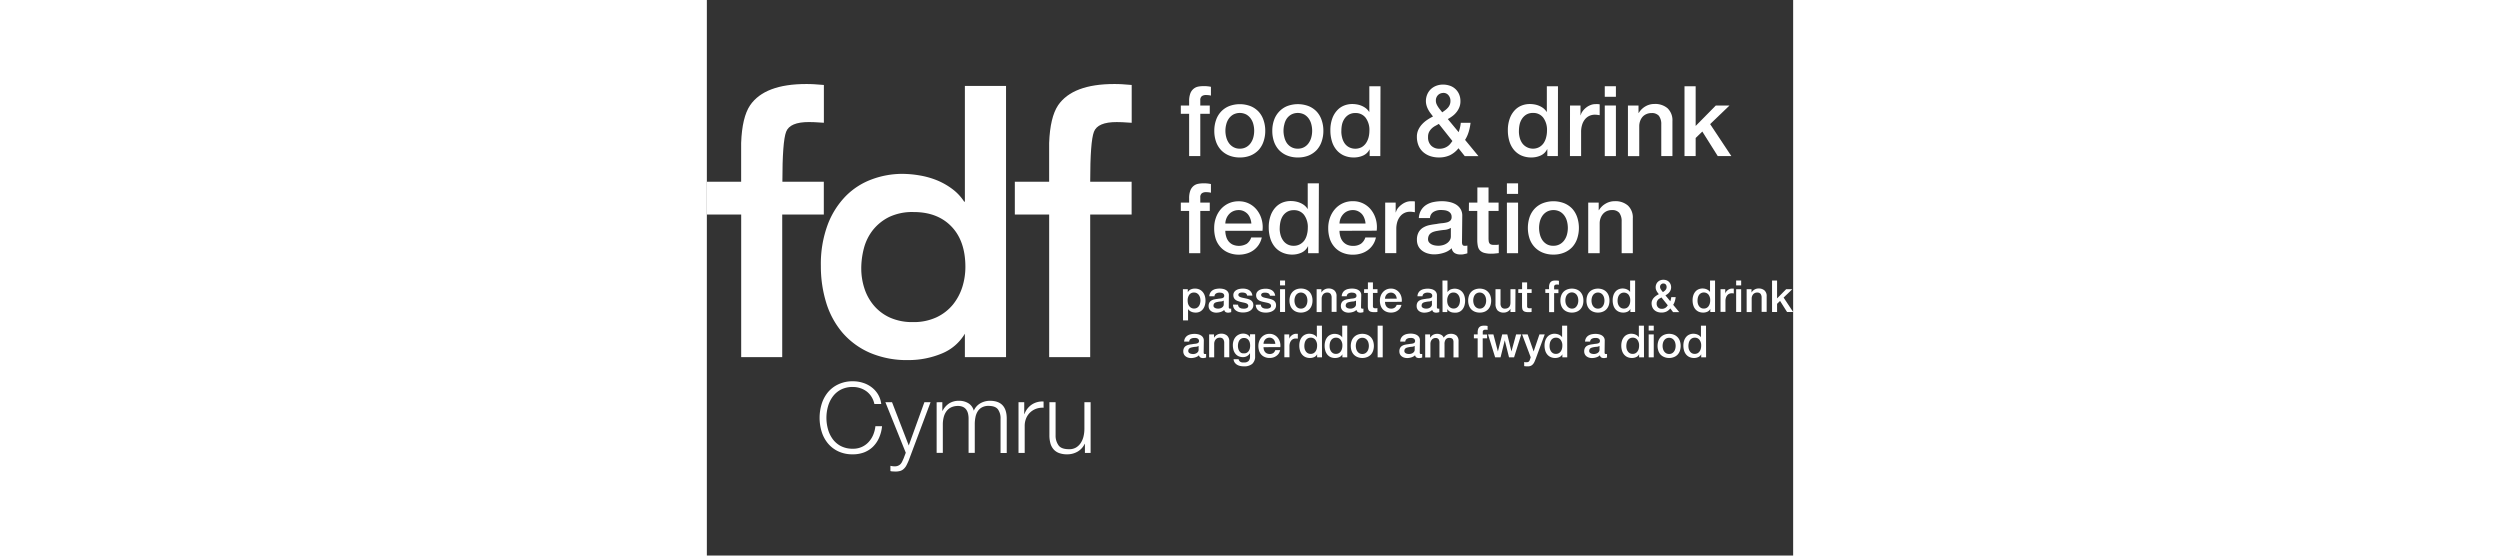 <svg xmlns="http://www.w3.org/2000/svg" width="360" height="80" viewBox="0 0 1795 918"><rect x="0" y="0" width="1795" height="918" fill="#333333" stroke="none"/><defs><clipPath id="a"><path data-name="Rectangle 3" transform="translate(89 45)" fill="#fff" stroke="#707070" d="M0 0h1795v918H0z"/></clipPath></defs><g data-name="Mask Group 1" transform="translate(-89 -45)" clip-path="url(#a)"><g fill="#fff"><path data-name="Path 1" d="M872.189 219.344h13.73v-6.966a35.8 35.8 0 011.933-12.844 18 18 0 015.194-7.61 17.073 17.073 0 017.328-3.7 40.467 40.467 0 018.657-.886 52.344 52.344 0 0112.925 1.127v14.528a26.292 26.292 0 00-3.785-.725 41.233 41.233 0 00-4.792-.242 11.354 11.354 0 00-6.362 1.772 8.053 8.053 0 00-2.657 6.966v8.576h15.663v13.73H904.36v69.859h-18.441v-69.855h-13.73z"/><path data-name="Path 2" d="M969.669 305.193a46.264 46.264 0 01-17.878-3.3 38.01 38.01 0 01-13.207-8.979 39.256 39.256 0 01-8.254-13.932 53.151 53.151 0 01-2.818-17.757 52.949 52.949 0 012.818-17.636 38.735 38.735 0 018.254-14.052 37.487 37.487 0 0113.207-9.1 49.928 49.928 0 0135.715 0 38.009 38.009 0 0113.287 9.14 38.655 38.655 0 018.053 13.891 52.948 52.948 0 012.859 17.636 53.149 53.149 0 01-2.859 17.757 39.177 39.177 0 01-8.053 13.932 38.573 38.573 0 01-13.287 9.14 45.9 45.9 0 01-17.837 3.26zm0-14.536a21.179 21.179 0 0010.67-2.617 22.145 22.145 0 007.409-6.764 29.352 29.352 0 004.308-9.462 42.6 42.6 0 000-21.421 27.862 27.862 0 00-4.308-9.462 22.87 22.87 0 00-7.409-6.724 23.394 23.394 0 00-21.34 0 23.032 23.032 0 00-7.449 6.724 27.822 27.822 0 00-4.268 9.462 41.393 41.393 0 000 21.421 29.272 29.272 0 004.268 9.462 22.267 22.267 0 007.45 6.76 21.059 21.059 0 0010.67 2.617z"/><path data-name="Path 3" d="M1065.54 305.193a46.264 46.264 0 01-17.877-3.3 38.01 38.01 0 01-13.247-8.979 39.259 39.259 0 01-8.254-13.932 53.151 53.151 0 01-2.818-17.757 52.949 52.949 0 012.818-17.636 38.736 38.736 0 018.253-13.896 37.487 37.487 0 0113.247-9.261 49.928 49.928 0 0135.876 0 38.01 38.01 0 0113.287 9.14 38.655 38.655 0 018.053 13.891 52.947 52.947 0 012.859 17.636 53.148 53.148 0 01-2.859 17.757 39.178 39.178 0 01-8.053 13.932 38.575 38.575 0 01-13.287 9.14 45.9 45.9 0 01-18 3.261zm0-14.536a21.179 21.179 0 0010.67-2.617 22.145 22.145 0 007.328-6.764 29.354 29.354 0 004.308-9.462 42.6 42.6 0 000-21.421 27.862 27.862 0 00-4.308-9.462 22.871 22.871 0 00-7.409-6.724 23.394 23.394 0 00-21.34 0 23.032 23.032 0 00-7.489 6.724 27.82 27.82 0 00-4.027 9.462 41.392 41.392 0 000 21.421 29.27 29.27 0 004.026 9.462 22.266 22.266 0 007.449 6.764 21.059 21.059 0 0010.792 2.613z"/><path data-name="Path 4" d="M1201.836 302.934H1184.2v-11.315a22.145 22.145 0 01-10.831 10.429 36.842 36.842 0 01-15.06 3.145 40.265 40.265 0 01-17.193-3.463 34.386 34.386 0 01-12.079-9.462 39.781 39.781 0 01-7.288-14.173 61.368 61.368 0 01-2.416-17.515 55.811 55.811 0 013.06-19.569 38.5 38.5 0 018.053-13.569 31.045 31.045 0 0111.636-8.053 36.52 36.52 0 0113.328-2.5 45.067 45.067 0 018.057.725 34.627 34.627 0 017.767 2.335 31.847 31.847 0 016.845 4.026 23.032 23.032 0 015.275 5.919h.322v-42.401h18.441zm-64.423-40.909a40.466 40.466 0 001.369 10.509 27.947 27.947 0 004.026 9.221 20.938 20.938 0 007.207 6.442 22.871 22.871 0 0020.938 0 21.982 21.982 0 007.248-6.764 31.044 31.044 0 004.228-9.462 43.727 43.727 0 001.369-10.751 33.783 33.783 0 00-6.241-21.662 20.455 20.455 0 00-16.871-7.771 20.857 20.857 0 00-10.912 2.657 22.348 22.348 0 00-7.288 6.966 28.586 28.586 0 00-4.026 9.7 50.683 50.683 0 00-.967 10.912z"/><path data-name="Path 5" d="M1331 289.968a40.827 40.827 0 01-14.334 11.6 42.519 42.519 0 01-18 3.624 44.935 44.935 0 01-14.656-2.335 34.266 34.266 0 01-11.556-6.724 29.957 29.957 0 01-7.529-10.751 37.281 37.281 0 01-2.658-14.455 27.056 27.056 0 012.255-11.153 35.2 35.2 0 016-9.14 48.323 48.323 0 018.5-7.368 93.157 93.157 0 019.865-5.8c-1.53-1.973-2.979-4.026-4.389-5.758a50.156 50.156 0 01-3.7-5.919 32.215 32.215 0 01-2.577-6.442 25.818 25.818 0 01-1.047-6.966 28.192 28.192 0 012.174-11.314 26.214 26.214 0 016.04-8.818 27.5 27.5 0 019.06-5.557 31.245 31.245 0 0110.989-1.935 34.868 34.868 0 0110.751 1.691 25.327 25.327 0 0115.623 13.851 28.432 28.432 0 012.416 12.079 26.133 26.133 0 01-1.691 9.543 31.49 31.49 0 01-4.55 8.053 34.961 34.961 0 01-6.6 6.563 54.516 54.516 0 01-8.053 5.194l17.953 21.662c.644-1.852 1.289-4.026 1.933-6.322a64.861 64.861 0 001.611-9.18h16.106a85.294 85.294 0 01-3.02 14.858 54.64 54.64 0 01-6.04 13.408l22.145 26.857h-22.629zm-32.494-40.265c-1.731 1.087-3.624 2.134-5.677 3.221a27.742 27.742 0 00-5.718 4.027 22.547 22.547 0 00-4.55 5.838 17.557 17.557 0 00-1.852 8.576 18.925 18.925 0 005.234 14.374 18.6 18.6 0 0013.368 5.033 23.6 23.6 0 008.577-1.409 23.234 23.234 0 006.04-3.3 21.708 21.708 0 004.026-4.026c1.168-1.53 2.134-2.859 3.02-4.026zm7.409-51.1a12.079 12.079 0 00-8.7 3.463 12.482 12.482 0 00-3.584 9.3 14.377 14.377 0 001.047 5.436 31.4 31.4 0 002.617 4.832 44.808 44.808 0 003.382 4.59c1.248 1.53 2.376 2.98 3.463 4.389l5.033-3.624a32.2 32.2 0 004.349-4.026 16.79 16.79 0 003.06-4.912 16.107 16.107 0 001.128-6.16 14.054 14.054 0 00-3.221-9.462 10.63 10.63 0 00-8.576-3.946z"/><path data-name="Path 6" d="M1495.244 302.934h-17.434v-11.315h-.362a22.065 22.065 0 01-10.791 10.429 36.962 36.962 0 01-15.057 3.145 40.265 40.265 0 01-17.233-3.463 35.111 35.111 0 01-12.079-9.462 40.264 40.264 0 01-7.248-14.173 60 60 0 01-2.456-17.515 55.726 55.726 0 013.1-19.569 38.453 38.453 0 018.053-13.569 31.2 31.2 0 0111.677-8.053 36.238 36.238 0 0113.328-2.5 45.064 45.064 0 018.056.725 34.263 34.263 0 017.727 2.335 31.164 31.164 0 016.885 4.026 23.8 23.8 0 015.275 5.919h.315v-42.401h18.4zm-64.423-40.909a42.272 42.272 0 001.369 10.509 28.87 28.87 0 004.228 9.221 22.084 22.084 0 0028.145 6.281 21.743 21.743 0 007.288-6.765 30.039 30.039 0 004.026-9.462 41.884 41.884 0 001.369-10.751 33.744 33.744 0 00-6.2-21.662 20.455 20.455 0 00-16.911-7.771 20.979 20.979 0 00-10.912 2.657 22.589 22.589 0 00-7.247 6.966 28.672 28.672 0 00-4.027 9.7 50.7 50.7 0 00-1.047 11.073z"/><path data-name="Path 7" d="M1515.3 219.344h17.314v16.106h.322a18.039 18.039 0 013.141-6.6 30.283 30.283 0 015.677-5.919 28.192 28.192 0 017.328-4.268 21.823 21.823 0 018.254-1.611 36.237 36.237 0 014.429 0l2.537.322v17.955l-4.026-.564a32.934 32.934 0 00-4.026-.242 21.623 21.623 0 00-8.818 1.852 20.7 20.7 0 00-7.207 5.516 26.894 26.894 0 00-4.832 8.979 39.261 39.261 0 00-1.772 12.281v39.782h-18.441z"/><path data-name="Path 8" d="M1572.714 187.493h18.4v17.436h-18.4zm0 31.849h18.4v83.59h-18.4z"/><path data-name="Path 9" d="M1611.005 219.344h17.475v12.079l.322.322a30.683 30.683 0 0110.992-10.912 29.072 29.072 0 0115.019-4.026 31.326 31.326 0 0121.663 7.087 27.3 27.3 0 018.053 21.34v57.7h-18.441v-52.341a22.749 22.749 0 00-4.026-14.334 15.34 15.34 0 00-12.079-4.429 20.132 20.132 0 00-8.415 1.691 17.957 17.957 0 00-6.4 4.51 21.419 21.419 0 00-4.027 7.006 25.247 25.247 0 00-1.449 8.576v49.324h-18.683z"/><path data-name="Path 10" d="M1704.46 187.493h18.44v65.633l33.3-33.782h22.629l-32.01 30.722 35.07 52.868h-22.468l-25.528-40.587-10.993 10.67v29.917h-18.44z"/><path data-name="Path 11" d="M872.189 379.799h13.73v-6.926a35.632 35.632 0 011.933-12.844 18 18 0 015.194-7.61 17.113 17.113 0 017.328-3.584 43.2 43.2 0 018.657-.886 51.82 51.82 0 0112.925 1.168v14.376a26.291 26.291 0 00-3.785-.725 41.229 41.229 0 00-4.791-.242 11.355 11.355 0 00-6.362 1.772 8.053 8.053 0 00-2.657 6.966v8.536h15.663v13.771H904.36v69.822h-18.441v-69.824h-13.73z"/><path data-name="Path 12" d="M945.712 426.385a31.9 31.9 0 001.411 9.388 22.026 22.026 0 004.025 8.047 19.447 19.447 0 006.966 5.436 26.091 26.091 0 0023.031-1.45 21.018 21.018 0 007.368-10.429h17.435a34.587 34.587 0 01-4.993 12.079 35.071 35.071 0 01-8.576 8.979 36.441 36.441 0 01-11.234 5.476 44.975 44.975 0 01-13.006 1.892 43.928 43.928 0 01-17.475-3.382 35.432 35.432 0 01-12.844-9.06 38.091 38.091 0 01-8.053-13.891 56.737 56.737 0 01-2.456-17.716 49.967 49.967 0 012.818-16.871 43.565 43.565 0 018.053-14.093 38.857 38.857 0 0112.683-9.583 38.413 38.413 0 0116.831-3.584 37.084 37.084 0 0117.676 4.026 38.091 38.091 0 0113.005 10.912 43.847 43.847 0 017.529 15.582 47.555 47.555 0 011.208 18.2zm43.043-12.079a29.716 29.716 0 00-1.892-8.415 22.429 22.429 0 00-4.026-7.046 21.177 21.177 0 00-6.483-4.832 18.884 18.884 0 00-8.456-1.852 22.065 22.065 0 00-8.818 1.691 20.133 20.133 0 00-6.8 4.671 23.2 23.2 0 00-4.671 7.127 24.924 24.924 0 00-1.892 8.737z"/><path data-name="Path 13" d="M1099.966 463.393h-17.475v-11.319h-.322a21.622 21.622 0 01-10.711 10.429 36.682 36.682 0 01-15.019 3.181 39.781 39.781 0 01-17.193-3.664 33.943 33.943 0 01-12.079-9.462 40.507 40.507 0 01-7.248-14.133 60.077 60.077 0 01-2.456-17.555 55.686 55.686 0 013.1-19.528 39.018 39.018 0 018.053-13.609 32.212 32.212 0 0111.636-8.053 37.607 37.607 0 0113.368-2.5 44.61 44.61 0 018.053.725 36.239 36.239 0 017.771 2.335 29.834 29.834 0 016.885 4.026 22.79 22.79 0 015.234 5.879h.322v-42.2h18.441zm-64.423-40.909a40.025 40.025 0 001.369 10.509 28.466 28.466 0 004.228 9.221 20.269 20.269 0 0017.515 8.9 20.535 20.535 0 0010.59-2.577 21.864 21.864 0 007.368-6.644 29.634 29.634 0 004.026-9.462 41.871 41.871 0 001.369-10.751 33.822 33.822 0 00-6.2-21.662 20.535 20.535 0 00-16.911-7.731 20.978 20.978 0 00-10.912 2.658 23.031 23.031 0 00-7.127 6.684 29.8 29.8 0 00-4.026 9.7 50.968 50.968 0 00-1.208 11.153z"/><path data-name="Path 14" d="M1134.392 426.385a33.256 33.256 0 001.369 9.382 22.749 22.749 0 004.027 8.053 19.286 19.286 0 006.926 5.436 22.749 22.749 0 0010.026 2.013 22.427 22.427 0 0013.046-3.463 20.737 20.737 0 007.328-10.429h17.475a34.547 34.547 0 01-13.569 21.1 36.438 36.438 0 01-11.234 5.476 45.017 45.017 0 01-13.046 1.892 43.848 43.848 0 01-17.434-3.261 35.431 35.431 0 01-12.844-9.06 38.09 38.09 0 01-8.053-13.891 56.74 56.74 0 01-2.657-17.8 49.969 49.969 0 012.818-16.871 43.568 43.568 0 018.053-14.093 38.171 38.171 0 0129.756-13.408 37.124 37.124 0 0117.716 4.027A38.088 38.088 0 011187.1 392.4a43.848 43.848 0 017.53 15.582 47.552 47.552 0 011.208 18.2zm43-12.079a28.188 28.188 0 00-1.852-8.415 22.424 22.424 0 00-4.026-7.046 21.179 21.179 0 00-6.483-4.832 18.924 18.924 0 00-8.5-1.852 22.024 22.024 0 00-8.778 1.691 20.131 20.131 0 00-6.8 4.671 24.156 24.156 0 00-4.711 7.127 24.886 24.886 0 00-1.852 8.737z"/><path data-name="Path 15" d="M1209.889 379.799h17.311v16.106h.322a20.128 20.128 0 013.141-6.644 31.238 31.238 0 015.879-5.8 29.234 29.234 0 017.368-4.308 22.588 22.588 0 018.053-1.611h4.469l2.5.322v17.8l-4.026-.564a34.1 34.1 0 00-4.026-.242 20.938 20.938 0 00-8.778 1.852 19.892 19.892 0 00-7.207 5.516 27.137 27.137 0 00-4.872 8.939 39.533 39.533 0 00-1.771 12.321v39.741h-18.441z"/><path data-name="Path 16" d="M1336.8 444.826a9.544 9.544 0 00.926 4.832 3.7 3.7 0 003.463 1.449h1.933a10.471 10.471 0 002.577-.322v12.764a22.094 22.094 0 01-2.5.725q-1.57.4-3.141.725a22.793 22.793 0 01-3.261.483 25.05 25.05 0 01-2.738 0 17.6 17.6 0 01-9.382-2.3 11.194 11.194 0 01-4.832-8.053 32.7 32.7 0 01-13.489 7.731 52.343 52.343 0 01-15.461 2.456 37.085 37.085 0 01-10.832-1.57 27.744 27.744 0 01-9.14-4.51 21.5 21.5 0 01-6.2-7.248 23.235 23.235 0 01-2.376-10.751 24.764 24.764 0 012.859-12.6 20.978 20.978 0 017.409-7.61 34.307 34.307 0 0110.348-4.026 125.58 125.58 0 0111.556-1.852 87.771 87.771 0 019.543-1.369 46.549 46.549 0 008.053-1.369 12.521 12.521 0 005.516-3.02 8.052 8.052 0 002.013-6.04 9.544 9.544 0 00-1.691-5.838 11.4 11.4 0 00-4.228-3.463 17.476 17.476 0 00-5.556-1.611 42.72 42.72 0 00-5.839-.4 23.031 23.031 0 00-12.764 3.221 12.6 12.6 0 00-5.677 10.026h-18.4a27.7 27.7 0 014.026-13.408 26.294 26.294 0 018.657-8.576 35.433 35.433 0 0112.079-4.55 72.114 72.114 0 0113.569-1.288 58.184 58.184 0 0112.079 1.288 35.271 35.271 0 0110.751 4.026 22.952 22.952 0 017.69 7.529 20.617 20.617 0 012.9 11.234zm-18.4-23.313a22.629 22.629 0 01-10.348 3.342c-4.026.362-8.053.926-12.281 1.691a37.651 37.651 0 00-5.677 1.369 16.951 16.951 0 00-4.832 2.416 10.711 10.711 0 00-3.342 4.027 13.689 13.689 0 00-1.208 6.04 8.054 8.054 0 001.772 5.194 13.372 13.372 0 004.308 3.3 19.771 19.771 0 005.476 1.691 34.747 34.747 0 005.436.483 28.185 28.185 0 006.6-.805 21.7 21.7 0 006.724-2.738 17.072 17.072 0 005.234-4.953 12.322 12.322 0 002.134-7.328z"/><path data-name="Path 17" d="M1348.319 379.799h13.891v-25.045h18.441v25.045h16.629v13.771h-16.629v44.613a43.976 43.976 0 00.242 4.993 8.534 8.534 0 001.127 3.583 5.315 5.315 0 002.657 2.174 13.126 13.126 0 004.832.725h4.026a18.283 18.283 0 004.026-.564v14.133l-5.959.644a49.039 49.039 0 01-6 .322 40.586 40.586 0 01-12.16-1.369 15.5 15.5 0 01-6.966-4.026 14.214 14.214 0 01-3.382-6.724 50.6 50.6 0 01-1.047-9.221v-49.284h-13.891z"/><path data-name="Path 18" d="M1411.011 347.95h18.441v17.435h-18.441zm0 31.849h18.441v83.594h-18.441z"/><path data-name="Path 19" d="M1487.836 465.683a45.5 45.5 0 01-17.877-3.342 37.486 37.486 0 01-13.247-9.14 38.734 38.734 0 01-8.254-13.891 56.976 56.976 0 010-35.393 39.259 39.259 0 018.254-13.932 37.408 37.408 0 0113.368-9.1 49.364 49.364 0 0135.715 0 37.931 37.931 0 0113.287 9.1 39.783 39.783 0 018.053 13.932 56.37 56.37 0 010 35.393 39.254 39.254 0 01-8.053 13.891 38.012 38.012 0 01-13.287 9.14 45.176 45.176 0 01-17.959 3.342zm0-14.576a21.14 21.14 0 0010.67-2.577 22.268 22.268 0 007.409-6.644 28.993 28.993 0 004.429-9.623 43.727 43.727 0 001.369-10.751 44.3 44.3 0 00-1.369-10.67 28.585 28.585 0 00-4.308-9.462 22.75 22.75 0 00-7.409-6.684 23.394 23.394 0 00-21.34 0 22.91 22.91 0 00-7.449 6.684 29.432 29.432 0 00-4.308 9.462 44.291 44.291 0 00-1.369 10.67 43.721 43.721 0 001.369 10.751 29.838 29.838 0 004.187 9.623 22.39 22.39 0 007.449 6.8 21.06 21.06 0 0010.67 2.416z"/><path data-name="Path 20" d="M1545.374 379.799h17.314v12.321l.322.322a30.361 30.361 0 0111.154-10.952 29.112 29.112 0 0115.019-4.026 31.165 31.165 0 0121.823 7.207 27.259 27.259 0 018.053 21.34v57.382h-18.441v-52.55a22.71 22.71 0 00-4.026-14.294 15.22 15.22 0 00-12.079-4.429 20.133 20.133 0 00-8.415 1.691 18.36 18.36 0 00-6.322 4.671 22.063 22.063 0 00-4.026 7.046 25.244 25.244 0 00-1.45 8.576v49.289h-18.924z"/><path data-name="Path 21" d="M515.363 361.116v17.077h-1.208a80.529 80.529 0 00-19.528-20.857 115.076 115.076 0 00-25.407-14.415 136.013 136.013 0 00-28.668-8.053 175.027 175.027 0 00-29.433-2.577 143.946 143.946 0 00-49.163 8.939 117.654 117.654 0 00-43.043 27.38 136.5 136.5 0 00-30.158 47.432 186.1 186.1 0 00-11.355 68.45 203.7 203.7 0 008.9 60.961 139.074 139.074 0 0026.934 49.44 126.471 126.471 0 0045.137 33.017 154.938 154.938 0 0063.658 12.083 142.818 142.818 0 0055.566-11 78.4 78.4 0 0037.768-32.614v38.775h68.007V186.971h-68.007zm-19.689 187.11a77.913 77.913 0 01-26.9 20.938 88.824 88.824 0 01-39.137 8.053 90.031 90.031 0 01-38.251-7.489 75.9 75.9 0 01-26.613-20.135 82.826 82.826 0 01-15.542-28.427 106.179 106.179 0 01-5.073-32.212 131.344 131.344 0 014.469-34.145 82.341 82.341 0 0114.938-29.916 79.2 79.2 0 0126.9-21.461 89.589 89.589 0 0140.265-8.053q39.419 0 62.451 23.917t23.031 66.8a110.564 110.564 0 01-5.073 33.178 88.824 88.824 0 01-15.466 28.952z"/><path data-name="Path 22" d="M282.271 345.252h-68.45q0-66.276 6.16-82.462t37.768-16.106c2.819 0 5.838 0 9.019.2s8.415.443 15.623.966v-62.449c-6.12-.483-11.354-.886-15.904-1.208s-9.019-.362-13.328-.362q-68.45 0-92.609 35.03-13.368 19.81-14.857 62.45v63.94H89v54.2h56.733v235.71h67.806V399.448h68.732z"/><path data-name="Path 23" d="M766.373 246.724c2.818 0 5.838 0 9.019.2s8.415.443 15.623.966v-62.489c-5.838-.483-11.073-.886-15.623-1.208s-9.019-.362-13.328-.362q-68.45 0-92.609 35.03-13.287 19.81-14.855 62.45v63.94h-56.695v54.2h56.733v235.71h67.806V399.448h68.45v-54.2h-68.45q0-66.276 6.161-82.462t37.768-16.062z"/><path data-name="Path 24" d="M361.028 700.628a32.211 32.211 0 00-8.053-8.858 36.641 36.641 0 00-10.59-5.436 38.7 38.7 0 00-12.079-1.892 42.359 42.359 0 00-19.85 4.389 39.137 39.137 0 00-13.529 11.636 49.727 49.727 0 00-7.811 16.307 69.779 69.779 0 000 37.285 49.968 49.968 0 007.811 16.428 38.614 38.614 0 0013.529 11.6 41.875 41.875 0 0019.85 4.389 34.1 34.1 0 0025.81-10.871 40.264 40.264 0 007.65-11.8 50.129 50.129 0 003.745-14.535H378.5a61.967 61.967 0 01-5.03 19.323 47.391 47.391 0 01-10.07 14.658 43.364 43.364 0 01-14.536 9.261 51.82 51.82 0 01-18.6 3.221 54.64 54.64 0 01-24.159-4.952 49.324 49.324 0 01-17.153-13.247 55.929 55.929 0 01-10.227-19.166 78.4 78.4 0 010-45.821 57.055 57.055 0 0110.227-19.246 49.525 49.525 0 0117.475-13.328 54.64 54.64 0 0124.159-4.952 53.432 53.432 0 0116.106 2.456 46.384 46.384 0 0114.294 7.207 42.439 42.439 0 0110.751 11.8 40.024 40.024 0 015.436 16.106H365.82a35.956 35.956 0 00-4.792-11.962z"/><path data-name="Path 25" d="M395.012 709.647l27.622 71.47 25.81-71.47h10.186l-36.238 96.635c-1.53 3.543-2.939 6.523-4.228 8.818a21.1 21.1 0 01-4.469 5.275 14.776 14.776 0 01-5.516 2.9 30.081 30.081 0 01-8.053.886l-4.792-.242a9.826 9.826 0 01-3.02-.564v-8.617l3.5.6a24.755 24.755 0 003.5.242 13.247 13.247 0 005.6-1.007 12.082 12.082 0 004.026-2.658 15.461 15.461 0 002.738-4.026c.765-1.611 1.57-3.423 2.456-5.355l3.584-9.422-33.7-83.469z"/><path data-name="Path 26" d="M478.118 709.647v14.093h.483a32.211 32.211 0 0110.63-12.079 29.636 29.636 0 0116.831-4.389 28.669 28.669 0 0115.019 4.026 20.133 20.133 0 019.019 12.361 25.73 25.73 0 0111.033-12.361 31.85 31.85 0 0115.623-4.026q27.783 0 27.783 29.433v56.854H574.31v-56.366a25 25 0 00-4.389-15.864q-4.389-5.637-15.462-5.637a21.7 21.7 0 00-11.033 2.537 19.046 19.046 0 00-7.006 6.724 28.186 28.186 0 00-3.624 9.664 57.666 57.666 0 00-1.087 11.314v47.432h-10.226v-56.738a34.746 34.746 0 00-.886-8.053 18.682 18.682 0 00-2.939-6.684 13.568 13.568 0 00-5.436-4.469 19.648 19.648 0 00-8.295-1.611 25.85 25.85 0 00-11.274 2.335 20.979 20.979 0 00-7.811 6.523 28.506 28.506 0 00-4.469 9.744 48.921 48.921 0 00-1.45 12.079v46.788H468.7v-83.63z"/><path data-name="Path 27" d="M613.448 709.647v19.646h.322a32.212 32.212 0 0112.079-15.744 31.527 31.527 0 0119.569-5.073v10.267a30.683 30.683 0 00-12.683 1.852 28.629 28.629 0 00-9.825 6.241 28.187 28.187 0 00-6.4 9.663 32.211 32.211 0 00-2.3 12.281v44.694h-10.225v-83.827z"/><path data-name="Path 28" d="M713.707 793.478v-15.1h-.362a28.99 28.99 0 01-11.757 12.885 33.66 33.66 0 01-17.153 4.469 37.608 37.608 0 01-13.569-2.174 22.226 22.226 0 01-9.1-6.281 25.206 25.206 0 01-5.114-9.905 49.77 49.77 0 01-1.611-13.328v-54.4h10.227v54.559a27.179 27.179 0 005.275 17.233c3.3 4.026 9.019 5.838 17.153 5.838a21.581 21.581 0 0011.355-2.818 24.158 24.158 0 007.811-7.57 33.824 33.824 0 004.55-10.791 53.633 53.633 0 001.45-12.442v-44.006h10.268v83.831z"/><path data-name="Path 29" d="M909.957 627.105a4.027 4.027 0 00.4 2.174 1.651 1.651 0 001.57.685h.886a4.469 4.469 0 001.168 0v5.8l-1.127.322-1.45.322a9.053 9.053 0 01-1.45.242h-1.248a8.052 8.052 0 01-4.268-1.047 5.194 5.194 0 01-2.215-3.584 14.375 14.375 0 01-6.12 3.5 23.072 23.072 0 01-6.966 1.127 16.106 16.106 0 01-4.912-.725 11.8 11.8 0 01-4.026-2.053 9.461 9.461 0 01-2.859-3.423 10.469 10.469 0 01-1.087-4.872 11.233 11.233 0 011.288-5.718 9.3 9.3 0 013.382-3.463 15.822 15.822 0 014.671-1.772 39.9 39.9 0 015.275-.846 34.917 34.917 0 014.308-.644 21.221 21.221 0 003.624-.6 5.919 5.919 0 002.5-1.369 3.745 3.745 0 00.926-2.738 4.51 4.51 0 00-.765-2.658 5.194 5.194 0 00-1.933-1.57 8.053 8.053 0 00-2.5-.725 21.259 21.259 0 00-2.657 0 10.348 10.348 0 00-5.8 1.49 5.8 5.8 0 00-2.577 4.55h-8.335a12.6 12.6 0 011.772-6.12 12.08 12.08 0 014.026-4.026 16.348 16.348 0 015.4-2.054 31.326 31.326 0 016.16-.6 25.1 25.1 0 015.48.605 15.382 15.382 0 014.868 1.891 10.549 10.549 0 013.5 3.422 9.341 9.341 0 011.334 5.065zm-8.375-10.549a10.146 10.146 0 01-4.671 1.49 32.826 32.826 0 00-5.6.765 18.564 18.564 0 00-2.577.644 6.885 6.885 0 00-2.174 1.087 5.194 5.194 0 00-1.53 1.812 6.443 6.443 0 00-.523 2.778 3.583 3.583 0 00.805 2.335 5.436 5.436 0 001.933 1.49 8.576 8.576 0 002.5.765 12.685 12.685 0 005.476 0 10.429 10.429 0 003.02-1.248 7.487 7.487 0 002.376-2.255 5.556 5.556 0 00.966-3.342z"/><path data-name="Path 30" d="M918.976 597.593h8.053v5.557a14.012 14.012 0 014.993-4.957 13.126 13.126 0 016.8-1.812 14.214 14.214 0 019.825 3.221 12.361 12.361 0 013.584 9.7v26.011H943.9v-23.831a10.508 10.508 0 00-1.933-6.483 6.925 6.925 0 00-5.476-2.013 9.666 9.666 0 00-3.825.765 8.457 8.457 0 00-2.859 2.134 10.713 10.713 0 00-1.807 3.181 11.555 11.555 0 00-.685 4.026v22.347h-8.335z"/><path data-name="Path 31" d="M994.956 633.507a16.106 16.106 0 01-4.832 12.8 20.132 20.132 0 01-13.811 4.027 28.183 28.183 0 01-5.758-.564 17.638 17.638 0 01-5.275-1.973 13.327 13.327 0 01-4.027-3.664 10.791 10.791 0 01-1.892-5.6h8.339a6.925 6.925 0 001.248 2.859 6.12 6.12 0 002.094 1.731 8.053 8.053 0 002.7.805 24.4 24.4 0 003.06 0 9.784 9.784 0 007.409-2.5 10.066 10.066 0 002.335-7.207v-5.758a12.763 12.763 0 01-4.832 4.872 12.442 12.442 0 01-6.563 1.772 17.394 17.394 0 01-7.731-1.57 14.9 14.9 0 01-5.275-4.308 17.232 17.232 0 01-3.02-6.362 29.354 29.354 0 01-.966-7.691 22.791 22.791 0 011.168-7.248 18.323 18.323 0 013.382-6.08 15.664 15.664 0 015.4-4.026 16.105 16.105 0 017.207-1.57 14.616 14.616 0 016.6 1.53 10.308 10.308 0 014.63 4.711v-5.194h8.415zm-18.562-4.63a8.778 8.778 0 008.053-4.026 13.772 13.772 0 001.772-4.026 21.58 21.58 0 00.523-4.791 20.374 20.374 0 00-.564-4.711 12.682 12.682 0 00-1.812-4.027 8.737 8.737 0 00-3.141-2.778 9.865 9.865 0 00-4.671-1.047 8.818 8.818 0 00-4.671 1.168 9.383 9.383 0 00-3.1 3.06 13.935 13.935 0 00-1.691 4.268 23.43 23.43 0 00-.523 4.711 17.514 17.514 0 00.6 4.59 12.885 12.885 0 001.812 4.026 9.461 9.461 0 003.06 2.859 8.817 8.817 0 004.268.725z"/><path data-name="Path 32" d="M1008.847 618.693a14.983 14.983 0 00.6 4.268 10.51 10.51 0 001.893 3.583 8.294 8.294 0 003.141 2.456 10.55 10.55 0 004.55.926 10.106 10.106 0 005.919-1.57 9.3 9.3 0 003.3-4.751h8.053a16.428 16.428 0 01-2.255 5.516 15.663 15.663 0 01-4.026 4.026 17.515 17.515 0 01-5.073 2.5 20.615 20.615 0 01-5.919.846 19.649 19.649 0 01-8.053-1.49 15.824 15.824 0 01-5.8-4.026 17.032 17.032 0 01-3.624-6.281 25.848 25.848 0 01-1.208-8.053 23.115 23.115 0 011.289-7.65 19.49 19.49 0 013.664-6.362 17.677 17.677 0 015.758-4.389 17.918 17.918 0 017.65-1.611 16.952 16.952 0 018.053 1.892 17.193 17.193 0 015.879 4.953 19.489 19.489 0 013.422 7.046 21.866 21.866 0 01.564 8.053zm19.488-5.476a12.078 12.078 0 00-.846-4.026 9.662 9.662 0 00-1.892-3.181 8.978 8.978 0 00-2.939-2.215 8.5 8.5 0 00-3.825-.845 10.71 10.71 0 00-4.026.765 9.745 9.745 0 00-3.06 2.134 11.356 11.356 0 00-2.053 3.181 10.874 10.874 0 00-.846 4.026z"/><path data-name="Path 33" d="M1043.273 597.593h8.053v7.328a8.9 8.9 0 011.409-3.02 14.574 14.574 0 012.577-2.658 12.485 12.485 0 013.342-1.933 9.3 9.3 0 013.745-.765h3.141v8.048l-1.812-.242h-1.772a9.624 9.624 0 00-4.026.846 9.3 9.3 0 00-3.261 2.5 12.081 12.081 0 00-2.174 4.027 16.83 16.83 0 00-.805 5.556v18.039h-8.415z"/><path data-name="Path 34" d="M1105.482 635.48h-8.053v-5.114a9.784 9.784 0 01-4.912 4.711 16.105 16.105 0 01-6.8 1.449 18.159 18.159 0 01-7.811-1.57 15.865 15.865 0 01-5.516-4.308 17.918 17.918 0 01-3.3-6.4 28.189 28.189 0 01-1.135-8.055 25.407 25.407 0 011.409-8.858 17.839 17.839 0 013.7-6.16 13.89 13.89 0 015.275-3.543 16.589 16.589 0 016.04-1.168 18.358 18.358 0 013.583.362 14.979 14.979 0 013.543 1.047 14.055 14.055 0 013.1 1.852 9.5 9.5 0 012.376 2.7v-19.289h8.375zm-29.192-18.522a18.972 18.972 0 00.6 4.754 14.254 14.254 0 001.932 4.023 9.985 9.985 0 003.261 2.939 9.543 9.543 0 004.671 1.087 9.744 9.744 0 004.832-1.168 10.549 10.549 0 003.3-3.1 13.652 13.652 0 001.892-4.268 20.134 20.134 0 00.6-4.872 15.18 15.18 0 00-2.818-9.825 9.18 9.18 0 00-7.65-3.543 9.421 9.421 0 00-4.942 1.208 9.985 9.985 0 00-3.3 3.181 12.965 12.965 0 00-1.812 4.389 22.956 22.956 0 00-.564 5.194z"/><path data-name="Path 35" d="M1147.2 635.48h-8.053v-5.114a9.946 9.946 0 01-4.912 4.711 16.387 16.387 0 01-6.8 1.45 18.159 18.159 0 01-7.65-1.369 16.388 16.388 0 01-5.556-4.308 19.286 19.286 0 01-3.3-6.4 28.185 28.185 0 01-1.087-8.053 25.4 25.4 0 011.409-8.858 17.231 17.231 0 013.7-6.161 13.893 13.893 0 015.275-3.543 16.588 16.588 0 016.04-1.168 18.355 18.355 0 013.584.362 14.7 14.7 0 013.5 1.047 15.346 15.346 0 013.141 1.852 10.148 10.148 0 012.376 2.7v-19.492h8.335zm-29.152-18.522a18.969 18.969 0 00.6 4.755 13.209 13.209 0 001.891 4.023 10.83 10.83 0 003.261 2.939 9.7 9.7 0 004.711 1.087 9.5 9.5 0 004.791-1.168 9.745 9.745 0 003.3-3.1 13.647 13.647 0 001.892-4.268 18.194 18.194 0 00.644-4.872 15.179 15.179 0 00-2.819-9.825 9.221 9.221 0 00-7.65-3.543 9.422 9.422 0 00-4.953 1.208 9.622 9.622 0 00-3.3 3.181 13.006 13.006 0 00-1.852 4.389 22.941 22.941 0 00-.523 5.194z"/><path data-name="Path 36" d="M1172.12 636.527a20.575 20.575 0 01-8.053-1.53 16.751 16.751 0 01-6-4.026 17.477 17.477 0 01-3.745-6.322 25.69 25.69 0 010-16.106 17.193 17.193 0 019.744-10.428 22.186 22.186 0 0116.106 0 16.871 16.871 0 019.744 10.428 25.689 25.689 0 010 16.106 17.959 17.959 0 01-3.7 6.321 17.274 17.274 0 01-6.04 4.027 20.576 20.576 0 01-8.053 1.53zm0-6.6a9.744 9.744 0 004.832-1.168 10.388 10.388 0 003.382-3.1 12.881 12.881 0 001.933-4.268 18.2 18.2 0 00.644-4.872 18.64 18.64 0 00-.644-4.872 12.521 12.521 0 00-1.933-4.268 10.75 10.75 0 00-3.382-3.06 10.589 10.589 0 00-9.663 0 10.75 10.75 0 00-3.382 3.06 12.521 12.521 0 00-1.933 4.268 20.492 20.492 0 00-.644 4.872 20.143 20.143 0 00.644 4.872 12.889 12.889 0 001.933 4.268 10.387 10.387 0 003.382 3.1 9.744 9.744 0 004.831 1.164z"/><path data-name="Path 37" d="M1197.406 583.136h8.375v52.344h-8.375z"/><path data-name="Path 38" d="M1266.984 627.105a4.586 4.586 0 00.4 2.174 1.772 1.772 0 001.611.684h.845a4.552 4.552 0 001.208 0v5.8l-1.168.322-1.409.322a8.857 8.857 0 01-1.49.242h-1.248a8.053 8.053 0 01-4.228-1.047 5.194 5.194 0 01-2.215-3.584 14.615 14.615 0 01-6.12 3.5 23.111 23.111 0 01-7.006 1.127 16.668 16.668 0 01-4.912-.725 12.079 12.079 0 01-4.026-2.053 10.308 10.308 0 01-2.859-3.423 10.993 10.993 0 01-1.047-4.872 11.232 11.232 0 011.288-5.718 9.3 9.3 0 013.382-3.463 15.422 15.422 0 014.671-1.772 39.336 39.336 0 015.234-.846 36.677 36.677 0 014.349-.644 21.222 21.222 0 003.624-.6 5.918 5.918 0 002.5-1.369 3.743 3.743 0 00.926-2.738 4.268 4.268 0 00-.805-2.657 4.791 4.791 0 00-1.889-1.572 8.456 8.456 0 00-2.537-.725 20.652 20.652 0 00-2.617 0 10.348 10.348 0 00-5.8 1.49 5.677 5.677 0 00-2.577 4.55h-8.335a12.6 12.6 0 011.812-6.563 12.082 12.082 0 014.026-4.026 16.348 16.348 0 015.4-2.054 30.639 30.639 0 016.12-.6 25.163 25.163 0 015.516.6 15.743 15.743 0 014.872 1.892 10.548 10.548 0 013.5 3.423 9.341 9.341 0 011.289 5.073zm-8.335-10.549a10.509 10.509 0 01-4.711 1.49 32.923 32.923 0 00-5.557.765 18.551 18.551 0 00-2.577.644 6.485 6.485 0 00-2.174 1.087 4.791 4.791 0 00-1.53 1.812 6.443 6.443 0 00-.523 2.778 3.382 3.382 0 00.805 2.335 5.434 5.434 0 001.933 1.49 8.052 8.052 0 002.5.765 14.055 14.055 0 002.456.242 13.369 13.369 0 002.98-.362 10.673 10.673 0 003.06-1.248 8.054 8.054 0 002.376-2.255 5.557 5.557 0 00.966-3.342z"/><path data-name="Path 39" d="M1276 597.593h8.053v5.355h.2a26.236 26.236 0 012.053-2.577 12.562 12.562 0 012.456-1.973 13.849 13.849 0 013.141-1.289 15.1 15.1 0 014.026-.483 13.447 13.447 0 016.4 1.57 8.778 8.778 0 014.228 4.751 16.666 16.666 0 014.912-4.63 13.207 13.207 0 016.966-1.691 13.73 13.73 0 019.341 2.939 12.563 12.563 0 013.342 9.825v26.172h-8.375v-26.169a9.708 9.708 0 00-.846-3.221 5.235 5.235 0 00-2.094-2.094 8.415 8.415 0 00-3.825-.725 7.087 7.087 0 00-6.161 2.657 12.683 12.683 0 00-1.892 7.489v22.186h-8.375v-24.163a10.308 10.308 0 00-1.409-6 6.08 6.08 0 00-5.234-2.013 7.731 7.731 0 00-3.141.685 7.529 7.529 0 00-2.617 1.892 10.022 10.022 0 00-1.852 3.06 12.325 12.325 0 00-.684 4.026v22.508H1276z"/><path data-name="Path 40" d="M1356.452 597.593h6.241v-3.141a16.748 16.748 0 01.845-5.838 8.3 8.3 0 012.376-3.463 8.053 8.053 0 013.3-1.611 17.959 17.959 0 014.026-.4 23.074 23.074 0 015.879.523v6.523a12.08 12.08 0 00-1.731-.322 16.756 16.756 0 00-2.174 0 5.2 5.2 0 00-2.9.805 3.543 3.543 0 00-1.208 3.141v4.026h7.127v6.241h-7.207v31.648h-8.335v-31.652h-6.241z"/><path data-name="Path 41" d="M1379.846 597.593h8.858l7.409 28.185 7.127-28.185h8.415l6.845 28.185 7.731-28.185h8.5l-11.878 37.889h-8.335l-7.046-28.185-6.966 28.185h-8.939z"/><path data-name="Path 42" d="M1436.136 597.593h9.18l9.865 28.185 9.583-28.185h8.737l-14.737 39.943a153.8 153.8 0 01-2.013 4.912 16.752 16.752 0 01-2.416 4.026 10.67 10.67 0 01-3.543 2.859 12.078 12.078 0 01-5.436 1.047 39.33 39.33 0 01-5.8-.4v-6.764l1.973.322a10.591 10.591 0 001.973 0 7.046 7.046 0 002.456-.362 4.026 4.026 0 001.57-1.047 6.812 6.812 0 001.047-1.651 17.312 17.312 0 00.805-2.215l.966-2.9z"/><path data-name="Path 43" d="M1510.706 635.48h-8.053v-5.114a9.664 9.664 0 01-4.912 4.711 16.105 16.105 0 01-6.8 1.45 18.16 18.16 0 01-7.811-1.57 15.867 15.867 0 01-5.516-4.308 17.917 17.917 0 01-3.3-6.4 28.182 28.182 0 01-1.127-8.053 25.4 25.4 0 011.409-8.858 17.837 17.837 0 013.7-6.16 13.89 13.89 0 015.275-3.543 16.588 16.588 0 016.04-1.168 19.041 19.041 0 013.624.362 15.257 15.257 0 013.5 1.047 14.055 14.055 0 013.1 1.852 9.5 9.5 0 012.376 2.7v-19.292h8.375zm-29.192-18.522a17.306 17.306 0 00.644 4.751 13.208 13.208 0 001.893 4.026 9.987 9.987 0 003.262 2.939 9.542 9.542 0 004.671 1.087 9.664 9.664 0 004.832-1.168 10.548 10.548 0 003.3-3.1 13.65 13.65 0 001.892-4.268 20.128 20.128 0 00.6-4.872 15.18 15.18 0 00-2.819-9.825 9.18 9.18 0 00-7.65-3.543 9.5 9.5 0 00-4.953 1.208 9.989 9.989 0 00-3.3 3.181 12.968 12.968 0 00-1.812 4.389 22.946 22.946 0 00-.56 5.195z"/><path data-name="Path 44" d="M1572.432 627.105a4.027 4.027 0 00.4 2.174 1.651 1.651 0 001.57.685h.886a4.47 4.47 0 001.168 0v5.8l-1.127.322-1.449.322a9.056 9.056 0 01-1.449.242h-1.248a8.052 8.052 0 01-4.268-1.047 5.033 5.033 0 01-2.174-3.584 14.9 14.9 0 01-6.12 3.5 23.512 23.512 0 01-7.006 1.127 16.467 16.467 0 01-4.912-.725 12.081 12.081 0 01-4.026-2.053 9.46 9.46 0 01-2.859-3.422 10.47 10.47 0 01-1.087-4.872 11.232 11.232 0 011.288-5.718 9.3 9.3 0 013.382-3.463 15.665 15.665 0 014.711-1.772 38.275 38.275 0 015.234-.846 34.9 34.9 0 014.309-.644 21.216 21.216 0 003.624-.6 5.919 5.919 0 002.5-1.369 3.745 3.745 0 00.926-2.738 4.226 4.226 0 00-.765-2.658 5.2 5.2 0 00-1.94-1.573 8.053 8.053 0 00-2.5-.725 20.691 20.691 0 00-2.657 0 10.348 10.348 0 00-5.8 1.49 5.678 5.678 0 00-2.537 4.55h-8.375a12.6 12.6 0 011.771-6.12 12.08 12.08 0 014.027-4.026 16.709 16.709 0 015.4-2.054 31.327 31.327 0 016.161-.6 24.8 24.8 0 015.476.6 16.107 16.107 0 014.912 1.892 10.831 10.831 0 013.463 3.423 9.342 9.342 0 011.329 5.073zm-8.375-10.549a10.146 10.146 0 01-4.671 1.49 33.387 33.387 0 00-5.6.765 16.7 16.7 0 00-2.537.644 6.685 6.685 0 00-2.214 1.087 4.708 4.708 0 00-1.49 1.812 5.918 5.918 0 00-.564 2.778 3.584 3.584 0 00.805 2.335 5.435 5.435 0 001.933 1.49 8.579 8.579 0 002.5.765 14.419 14.419 0 002.456.242 13.976 13.976 0 003.02-.362 10.431 10.431 0 003.02-1.248 8.054 8.054 0 002.416-2.255 5.838 5.838 0 00.926-3.342z"/><path data-name="Path 45" d="M1637.54 635.48h-8.053v-5.114a9.784 9.784 0 01-4.912 4.711 16.387 16.387 0 01-6.8 1.449 18.159 18.159 0 01-7.812-1.57 15.864 15.864 0 01-5.516-4.308 17.917 17.917 0 01-3.3-6.4 26.855 26.855 0 01-1.127-8.053 25.407 25.407 0 011.409-8.858 17.839 17.839 0 013.7-6.161 13.89 13.89 0 015.275-3.543 16.589 16.589 0 016.04-1.168 18.36 18.36 0 013.584.362 14.985 14.985 0 013.543 1.047 14.054 14.054 0 013.1 1.852 9.5 9.5 0 012.376 2.7v-19.29h8.375zm-29.192-18.522a18.975 18.975 0 00.6 4.755 13.291 13.291 0 001.932 4.023 9.987 9.987 0 003.261 2.939 9.543 9.543 0 004.671 1.087 9.744 9.744 0 004.832-1.168 10.551 10.551 0 003.3-3.1 13.649 13.649 0 001.892-4.268 20.134 20.134 0 00.6-4.872 15.18 15.18 0 00-2.819-9.825 9.181 9.181 0 00-7.65-3.543 9.422 9.422 0 00-4.953 1.208 9.984 9.984 0 00-3.3 3.181 12.966 12.966 0 00-1.812 4.389 22.946 22.946 0 00-.564 5.194z"/><path data-name="Path 46" d="M1645.271 583.136h8.375v8.057h-8.375zm0 14.455h8.375v37.889h-8.375z"/><path data-name="Path 47" d="M1679.053 636.527a20.574 20.574 0 01-8.053-1.534 17.27 17.27 0 01-6.04-4.026 17.953 17.953 0 01-3.7-6.322 25.689 25.689 0 010-16.106 16.87 16.87 0 019.74-10.425 22.186 22.186 0 0116.106 0 17.193 17.193 0 019.744 10.429 25.689 25.689 0 010 16.106 17.474 17.474 0 01-3.745 6.321 16.749 16.749 0 01-6 4.027 20.574 20.574 0 01-8.053 1.53zm0-6.6a9.744 9.744 0 004.832-1.168 10.39 10.39 0 003.382-3.1 12.886 12.886 0 001.933-4.268 20.136 20.136 0 00.644-4.872 20.506 20.506 0 00-.644-4.872 12.519 12.519 0 00-1.933-4.268 10.747 10.747 0 00-3.382-3.06 10.59 10.59 0 00-9.664 0 10.752 10.752 0 00-3.382 3.06 12.521 12.521 0 00-1.933 4.268 18.645 18.645 0 00-.644 4.872 18.2 18.2 0 00.644 4.872 12.884 12.884 0 001.933 4.268 10.388 10.388 0 003.382 3.1 9.744 9.744 0 004.832 1.164z"/><path data-name="Path 48" d="M1740.134 635.48h-8.053v-5.114a9.784 9.784 0 01-4.912 4.711 16.106 16.106 0 01-6.8 1.449 18.159 18.159 0 01-7.811-1.57 15.863 15.863 0 01-5.516-4.308 17.917 17.917 0 01-3.3-6.4 28.182 28.182 0 01-1.127-8.053 25.407 25.407 0 011.409-8.858 17.837 17.837 0 013.7-6.161 13.892 13.892 0 015.275-3.543 16.589 16.589 0 016.04-1.168 19.04 19.04 0 013.624.362 15.26 15.26 0 013.5 1.047 14.051 14.051 0 013.1 1.852 9.5 9.5 0 012.376 2.7v-19.29h8.375zm-29.192-18.522a18.975 18.975 0 00.6 4.755 14.254 14.254 0 001.932 4.023 9.988 9.988 0 003.262 2.939 9.543 9.543 0 004.671 1.087 9.744 9.744 0 004.832-1.168 10.549 10.549 0 003.3-3.1 13.653 13.653 0 001.892-4.268 20.134 20.134 0 00.6-4.872 15.178 15.178 0 00-2.819-9.825 9.181 9.181 0 00-7.65-3.543 9.422 9.422 0 00-4.942 1.207 9.984 9.984 0 00-3.3 3.181 12.966 12.966 0 00-1.812 4.389 22.932 22.932 0 00-.564 5.194z"/><path data-name="Path 49" d="M875.651 522.9h8.049v5.073a10.388 10.388 0 014.872-4.711 16.548 16.548 0 016.764-1.409 17.958 17.958 0 017.771 1.57 15.26 15.26 0 015.476 4.308 18.08 18.08 0 013.3 6.362 27.062 27.062 0 011.087 7.771 26.455 26.455 0 01-1.007 7.368 18.885 18.885 0 01-2.98 6.281 14.657 14.657 0 01-5.033 4.389 15.22 15.22 0 01-7.207 1.611 18.8 18.8 0 01-3.664-.322 14.375 14.375 0 01-3.463-1.047 12.644 12.644 0 01-3.1-1.852 10.628 10.628 0 01-2.376-2.658v18.763h-8.295zm28.991 18.844a20.372 20.372 0 00-.642-4.951 14.336 14.336 0 00-1.973-4.268 10.188 10.188 0 00-3.3-2.98 8.616 8.616 0 00-4.51-1.127 9.181 9.181 0 00-8.053 3.624 16.106 16.106 0 00-2.657 9.7 20.13 20.13 0 00.685 5.275 12.4 12.4 0 002.094 4.026 9.784 9.784 0 003.3 2.738 9.382 9.382 0 004.469 1.047 9.543 9.543 0 004.832-1.168 10.026 10.026 0 003.221-3.02 12.442 12.442 0 001.812-4.026 21.423 21.423 0 00.725-4.872z"/><path data-name="Path 50" d="M951.429 552.132a4.026 4.026 0 00.4 2.174 1.731 1.731 0 001.57.685h.886a4.47 4.47 0 001.168 0v5.758l-1.168.322-1.409.322a3.064 3.064 0 00-1.45.242h-1.248a7.771 7.771 0 01-4.026-1.007 5.114 5.114 0 01-2.215-3.543 14.858 14.858 0 01-6.08 3.463 23.8 23.8 0 01-6.925 1.087 16.105 16.105 0 01-4.872-.685 12.081 12.081 0 01-4.026-2.013 9.785 9.785 0 01-2.859-3.422 10.39 10.39 0 01-1.047-4.832 11.193 11.193 0 011.248-5.677 9.18 9.18 0 013.382-3.423 14.255 14.255 0 014.63-1.812 50.985 50.985 0 015.194-.846 44.64 44.64 0 014.308-.6 21.217 21.217 0 003.624-.6 5.758 5.758 0 002.456-1.369 3.7 3.7 0 00.926-2.738 4.469 4.469 0 00-.765-2.617 5.757 5.757 0 00-1.892-1.53 6.6 6.6 0 00-2.537-.725 14.9 14.9 0 00-2.617-.2 10.549 10.549 0 00-5.758 1.45 5.758 5.758 0 00-2.537 4.51h-8.536a12.4 12.4 0 011.772-6.04 12.079 12.079 0 014.026-4.026 15.541 15.541 0 015.355-2.013 30.637 30.637 0 016.12-.6 24.439 24.439 0 015.436.6 14.818 14.818 0 014.872 1.892 10.308 10.308 0 013.465 3.374 9.423 9.423 0 011.288 5.033zm-8.294-10.469a10.147 10.147 0 01-4.671 1.49 33.027 33.027 0 00-5.516.765 23.393 23.393 0 00-2.537.6 8.737 8.737 0 00-2.215 1.087 5.235 5.235 0 00-1.49 1.852 6.08 6.08 0 00-.523 2.7 3.3 3.3 0 00.805 2.335 5.434 5.434 0 001.933 1.49 8.053 8.053 0 002.456.765 14.055 14.055 0 002.456.242 13.653 13.653 0 002.98-.362 10.911 10.911 0 003.02-1.248 8.3 8.3 0 002.376-2.215 5.8 5.8 0 00.926-3.3z"/><path data-name="Path 51" d="M966.77 548.427a6.281 6.281 0 002.778 5.114 10.791 10.791 0 005.718 1.45 21.829 21.829 0 002.657 0 12.562 12.562 0 002.818-.685 5.113 5.113 0 002.134-1.49 4.027 4.027 0 00-.4-5.194 8.053 8.053 0 00-2.778-1.651 28.713 28.713 0 00-4.026-1.047l-4.429-.966a36.236 36.236 0 01-4.469-1.409 14.578 14.578 0 01-4.027-1.973 9.1 9.1 0 01-2.738-3.181 9.986 9.986 0 01-1.008-4.751 8.576 8.576 0 011.49-5.154 11.234 11.234 0 013.785-3.342 16.1 16.1 0 015.073-1.772 32.215 32.215 0 015.355-.523 22.83 22.83 0 015.556.644 15.1 15.1 0 014.832 1.973 11.717 11.717 0 013.543 3.624 12.078 12.078 0 011.812 5.355h-8.7a5.154 5.154 0 00-2.7-4.026 11.4 11.4 0 00-4.912-1.007 13.933 13.933 0 00-2.094 0 10.227 10.227 0 00-2.255.523 4.871 4.871 0 00-1.772 1.168 2.818 2.818 0 00-.725 2.013 3.02 3.02 0 001.047 2.456 7.61 7.61 0 002.778 1.57 26.574 26.574 0 004.032 1.047l4.51.966a40.5 40.5 0 014.469 1.208 15.867 15.867 0 014.026 1.973 9.422 9.422 0 012.778 3.141 9.22 9.22 0 011.047 4.671 9.985 9.985 0 01-1.53 5.677 12.079 12.079 0 01-4.026 3.785 18.4 18.4 0 01-5.436 2.094 26.816 26.816 0 01-5.879.644 26.292 26.292 0 01-6.6-.765 16.106 16.106 0 01-5.234-2.456 11.717 11.717 0 01-3.5-4.026 13.086 13.086 0 01-1.329-5.8z"/><path data-name="Path 52" d="M1004.418 548.427a6.281 6.281 0 002.778 5.114 10.831 10.831 0 005.758 1.45 23.073 23.073 0 002.657 0 12.767 12.767 0 002.778-.685 4.873 4.873 0 002.134-1.49 3.423 3.423 0 00.765-2.577 3.463 3.463 0 00-1.168-2.617 8.054 8.054 0 00-2.778-1.651 27.219 27.219 0 00-4.026-1.047l-4.429-.966a36.239 36.239 0 01-4.469-1.208 14.576 14.576 0 01-4.026-1.973 9.5 9.5 0 01-2.738-3.181 9.986 9.986 0 01-1.007-4.751 8.576 8.576 0 011.49-5.154 11.637 11.637 0 013.785-3.342 16.107 16.107 0 015.073-1.772 32.208 32.208 0 015.355-.523 23.151 23.151 0 015.6.644 14.857 14.857 0 014.792 1.973 11.717 11.717 0 013.543 3.624 12.078 12.078 0 011.812 5.355h-8.657a5.275 5.275 0 00-2.738-4.026 11.274 11.274 0 00-4.912-1.007 13.923 13.923 0 00-2.094 0 10.226 10.226 0 00-2.255.523 4.871 4.871 0 00-1.772 1.168 2.819 2.819 0 00-.725 2.013 3.181 3.181 0 001.047 2.456 8.053 8.053 0 002.778 1.57 25.855 25.855 0 004.026 1.047l4.51.966a42.354 42.354 0 014.429 1.208 16.911 16.911 0 014.027 1.973 9.785 9.785 0 012.738 3.141 9.22 9.22 0 011.047 4.671 9.985 9.985 0 01-1.53 5.677 12.079 12.079 0 01-4.026 3.785 17.96 17.96 0 01-5.436 2.094 26.816 26.816 0 01-5.879.644 26.29 26.29 0 01-6.6-.765 16.107 16.107 0 01-5.234-2.456 11.718 11.718 0 01-3.5-4.026 13.087 13.087 0 01-1.329-5.8z"/><path data-name="Path 53" d="M1036.146 508.525h8.294v8.053h-8.294zm0 14.374h8.294v37.607h-8.294z"/><path data-name="Path 54" d="M1070.734 561.513a20.132 20.132 0 01-8.053-1.49 16.468 16.468 0 01-5.959-4.026 17.032 17.032 0 01-3.7-6.241 24.4 24.4 0 01-1.288-8.053 23.914 23.914 0 011.288-8.053 17.112 17.112 0 019.664-10.388 22.388 22.388 0 0116.106 0 17.234 17.234 0 016 4.026 17.594 17.594 0 013.7 6.241 23.918 23.918 0 011.289 8.053 24.4 24.4 0 01-1.289 8.053 17.6 17.6 0 01-3.7 6.241 16.588 16.588 0 01-6 4.026 20.131 20.131 0 01-8.053 1.611zm0-6.523a9.584 9.584 0 004.751-1.168 9.785 9.785 0 003.342-3.06 12.885 12.885 0 001.933-4.268 19.489 19.489 0 000-9.623 12.522 12.522 0 00-1.933-4.268 10.187 10.187 0 00-12.965-3.02 10.429 10.429 0 00-3.342 3.02 14.252 14.252 0 00-1.933 4.268 19.487 19.487 0 000 9.623 14.732 14.732 0 001.933 4.268 10.549 10.549 0 003.342 3.06 9.744 9.744 0 004.872 1.168z"/><path data-name="Path 55" d="M1096.624 522.9h7.852v5.516a13.489 13.489 0 014.953-4.912 13.086 13.086 0 016.765-1.812 14.012 14.012 0 019.744 3.221 12.08 12.08 0 013.584 9.583v25.85h-8.134v-23.475a10.308 10.308 0 00-1.892-6.442 6.926 6.926 0 00-5.476-2.013 8.819 8.819 0 00-3.785.765 8.616 8.616 0 00-2.819 2.094 9.9 9.9 0 00-1.812 3.181 11.152 11.152 0 00-.684 4.027v22.186h-8.295z"/><path data-name="Path 56" d="M1169.946 552.132a4.589 4.589 0 00.362 2.174 1.731 1.731 0 001.571.684h.886a4.469 4.469 0 001.168 0v5.758l-1.127.322-1.409.322a3.064 3.064 0 00-1.449.242h-1.248a8.053 8.053 0 01-4.026-1.007 4.952 4.952 0 01-2.174-3.543 15.139 15.139 0 01-6.08 3.463 24.158 24.158 0 01-6.966 1.087 16.387 16.387 0 01-4.872-.685 12.6 12.6 0 01-4.026-2.013 10.228 10.228 0 01-2.859-3.422 10.909 10.909 0 01-1.047-4.832 11.192 11.192 0 011.289-5.677 9.1 9.1 0 013.342-3.423 14.5 14.5 0 014.671-1.812 50.994 50.994 0 015.194-.846 42.98 42.98 0 014.308-.6 21.378 21.378 0 003.584-.6 5.758 5.758 0 002.456-1.369 3.543 3.543 0 00.926-2.738 4.026 4.026 0 00-.765-2.617 5.394 5.394 0 00-1.892-1.53 6.442 6.442 0 00-2.5-.725 15.176 15.176 0 00-2.617-.2 10.429 10.429 0 00-5.758 1.45 5.637 5.637 0 00-2.537 4.51h-8.295a12.4 12.4 0 011.731-6.04 12.078 12.078 0 014.026-4.026 15.257 15.257 0 015.355-2.013 30.518 30.518 0 016.08-.6 25.09 25.09 0 015.48.6 14.251 14.251 0 014.827 1.892 9.944 9.944 0 013.463 3.382 9.1 9.1 0 011.329 5.033zm-8.295-10.469a10.308 10.308 0 01-4.671 1.49 32.923 32.923 0 00-5.557.765q-1.289.242-2.537.6a9.136 9.136 0 00-2.174 1.087 4.831 4.831 0 00-1.49 1.852 6.079 6.079 0 00-.564 2.7 3.5 3.5 0 00.805 2.335 5.437 5.437 0 001.933 1.49 8.053 8.053 0 002.5.765 13.614 13.614 0 002.416.242 13.365 13.365 0 002.979-.362 9.985 9.985 0 003.02-1.248 7.811 7.811 0 002.376-2.215 5.516 5.516 0 00.966-3.3z"/><path data-name="Path 57" d="M1175.1 522.9h6.241v-11.315h8.295v11.314h7.53v6.16h-7.53v20.134a17.726 17.726 0 000 2.255 3.785 3.785 0 00.523 1.611 2.135 2.135 0 001.208.966 5.4 5.4 0 002.174.322h1.731a9.018 9.018 0 001.771-.282v6.4l-2.7.322h-2.7a18.806 18.806 0 01-5.275-.6 7.45 7.45 0 01-3.141-1.812 6.322 6.322 0 01-1.53-3.02 21.331 21.331 0 01-.483-4.026V529.06h-6.241z"/><path data-name="Path 58" d="M1209.607 543.837a14.892 14.892 0 00.6 4.228 10.835 10.835 0 001.852 3.583 8.98 8.98 0 003.141 2.416 10.348 10.348 0 004.51.926 9.824 9.824 0 005.838-1.57 9.26 9.26 0 003.342-4.711h7.852a14.808 14.808 0 01-6.281 9.5 16.591 16.591 0 01-5.073 2.5 21.3 21.3 0 01-5.839.805 19.81 19.81 0 01-7.852-1.45 16.108 16.108 0 01-5.8-4.027 17.353 17.353 0 01-3.584-6.241 26.739 26.739 0 01-1.168-8.053 22.675 22.675 0 011.248-7.61 18.645 18.645 0 013.664-6.322 17.234 17.234 0 015.677-4.349 17.878 17.878 0 017.61-1.611 17.072 17.072 0 018.053 1.852 17.918 17.918 0 015.879 4.912 19.412 19.412 0 013.382 7.046 22.228 22.228 0 01.564 8.053zm19.367-5.315a14.784 14.784 0 00-.846-3.785 10.43 10.43 0 00-1.892-3.181 9.463 9.463 0 00-2.939-2.174 8.415 8.415 0 00-3.785-.846 9.784 9.784 0 00-4.026.765 9.18 9.18 0 00-3.06 2.094 10.427 10.427 0 00-2.013 3.181 10.633 10.633 0 00-.845 4.026z"/><path data-name="Path 59" d="M1295.33 552.132a4.028 4.028 0 00.4 2.174 1.731 1.731 0 001.57.685h.886a4.028 4.028 0 001.127 0v5.758l-1.127.322-1.409.322-1.449.242h-1.248a8.053 8.053 0 01-4.228-1.007 5.234 5.234 0 01-2.174-3.543 14.857 14.857 0 01-6.08 3.463 23.8 23.8 0 01-6.926 1.087 16.468 16.468 0 01-4.912-.685 13.006 13.006 0 01-4.026-2.013 10.146 10.146 0 01-2.819-3.423 10.386 10.386 0 01-1.047-4.832 11.194 11.194 0 011.248-5.677 9.1 9.1 0 013.342-3.423 14.857 14.857 0 014.671-1.812 51 51 0 015.194-.846 44.64 44.64 0 014.308-.6 21.218 21.218 0 003.624-.6 6.04 6.04 0 002.456-1.369 3.7 3.7 0 00.926-2.738 4.471 4.471 0 00-.765-2.617 5.757 5.757 0 00-1.892-1.53 6.6 6.6 0 00-2.537-.725 14.9 14.9 0 00-2.617-.2 10.549 10.549 0 00-5.758 1.45 5.758 5.758 0 00-2.537 4.51h-8.294a11.636 11.636 0 015.637-9.905 15.541 15.541 0 015.355-2.013 30.642 30.642 0 016.12-.6 24.444 24.444 0 015.436.6 14.817 14.817 0 014.872 1.892 9.826 9.826 0 013.422 3.382 9.1 9.1 0 011.329 5.033zm-8.295-10.469a10.146 10.146 0 01-4.671 1.49 32.46 32.46 0 00-5.516.765 23.391 23.391 0 00-2.537.6 8.737 8.737 0 00-2.215 1.087 5.234 5.234 0 00-1.49 1.852 6.078 6.078 0 00-.524 2.7 3.3 3.3 0 00.806 2.335 5.437 5.437 0 001.932 1.49 8.052 8.052 0 002.456.765 13.694 13.694 0 002.456.242 13.929 13.929 0 003.1-.362 10.912 10.912 0 003.02-1.248 7.65 7.65 0 002.335-2.215 5.516 5.516 0 00.966-3.3z"/><path data-name="Path 60" d="M1304.51 508.525h8.295v19.246a11.475 11.475 0 012.134-2.5 13.085 13.085 0 012.738-1.852 15.861 15.861 0 013.422-1.007 15.053 15.053 0 013.261-.4 17.918 17.918 0 017.731 1.57 15.424 15.424 0 015.516 4.308 18.68 18.68 0 013.262 6.362 27.06 27.06 0 011.087 7.771 28.187 28.187 0 01-.966 7.368 18.886 18.886 0 01-2.979 6.281 14.455 14.455 0 01-5.073 4.389 15.018 15.018 0 01-7.208 1.611 30.959 30.959 0 01-4.027-.242 14.05 14.05 0 01-3.664-.966 13.289 13.289 0 01-3.181-1.892 9.5 9.5 0 01-2.336-3.06v5.154h-7.852zm28.95 33.218a18.554 18.554 0 00-.644-4.953 13.413 13.413 0 00-1.973-4.268 10.47 10.47 0 00-3.262-2.98 8.818 8.818 0 00-4.509-1.127 9.14 9.14 0 00-8.053 3.624 16.106 16.106 0 00-2.657 9.7 18.565 18.565 0 00.685 5.275 11.636 11.636 0 002.054 4.026 9.906 9.906 0 003.342 2.738 9.18 9.18 0 004.469 1.047 9.381 9.381 0 004.792-1.168 9.623 9.623 0 003.221-3.02 12.521 12.521 0 001.852-4.026 21.42 21.42 0 00.684-4.872z"/><path data-name="Path 61" d="M1365.995 561.513a20.375 20.375 0 01-8.053-1.49 16.79 16.79 0 01-5.959-4.026 17.6 17.6 0 01-3.7-6.241 24.406 24.406 0 01-1.289-8.053 23.916 23.916 0 011.288-8.053 16.52 16.52 0 019.664-10.268 22.508 22.508 0 0116.106 0 17.113 17.113 0 019.664 10.388 23.918 23.918 0 011.288 8.053 24.4 24.4 0 01-1.288 8.053 17.031 17.031 0 01-3.7 6.241 16.468 16.468 0 01-5.959 4.026 20.375 20.375 0 01-8.062 1.37zm0-6.523a9.5 9.5 0 004.792-1.168 10.308 10.308 0 003.382-3.06 14.741 14.741 0 001.933-4.268 19.488 19.488 0 000-9.623 14.26 14.26 0 00-1.933-4.268 10.188 10.188 0 00-3.382-3.02 9.5 9.5 0 00-4.791-1.168 9.623 9.623 0 00-8.053 4.027 12.521 12.521 0 00-1.933 4.268 18.28 18.28 0 000 9.623 12.883 12.883 0 001.933 4.268 9.786 9.786 0 003.342 3.06 9.583 9.583 0 004.711 1.329z"/><path data-name="Path 62" d="M1424.942 560.507h-8.053v-5.234a11.233 11.233 0 01-4.55 4.55 12.441 12.441 0 01-6.12 1.691 13.851 13.851 0 01-10.751-3.664 16.106 16.106 0 01-3.3-11.113V522.9h8.295v23.072a10.025 10.025 0 001.892 6.966 6.845 6.845 0 005.315 2.054 10.629 10.629 0 004.349-.805 7.73 7.73 0 002.859-2.134 8.777 8.777 0 001.57-3.261 18.528 18.528 0 00.443-4.026V522.9h8.295z"/><path data-name="Path 63" d="M1429.814 522.9h6.281v-11.315h8.294v11.314h7.489v6.16h-7.489v22.387a3.785 3.785 0 00.524 1.611 2.416 2.416 0 001.208.966 5.4 5.4 0 002.174.322h1.772a9.1 9.1 0 001.731-.282v6.4l-2.7.322h-2.7a18.806 18.806 0 01-5.275-.6 7.448 7.448 0 01-3.141-1.812 6.723 6.723 0 01-1.53-3.02 25.2 25.2 0 01-.443-4.027V529.06h-6.2z"/><path data-name="Path 64" d="M1474.427 522.9h6.2v-3.141a15.66 15.66 0 01.886-5.8 8.055 8.055 0 012.335-3.422 7.692 7.692 0 013.3-1.611 20.37 20.37 0 014.026-.4 24.158 24.158 0 015.8.523v6.483a10.508 10.508 0 00-1.691-.322 16.756 16.756 0 00-2.174 0 5.154 5.154 0 00-2.859.805 3.5 3.5 0 00-1.208 3.141v4.027h7.087v6.16h-7.087v31.45h-8.295V529.06h-6.2z"/><path data-name="Path 65" d="M1518.4 561.513a20.132 20.132 0 01-8.053-1.49 16.589 16.589 0 01-6-4.026 17.593 17.593 0 01-3.7-6.241 24.4 24.4 0 01-1.248-8.053 23.916 23.916 0 011.248-8.053 17.6 17.6 0 013.7-6.241 17.232 17.232 0 016-4.026 22.388 22.388 0 0116.106 0 16.711 16.711 0 015.959 4.026 17.714 17.714 0 013.745 6.241 23.916 23.916 0 011.248 8.053 24.4 24.4 0 01-1.248 8.053 17.716 17.716 0 01-3.745 6.241 16.105 16.105 0 01-5.959 4.027 20.132 20.132 0 01-8.053 1.49zm0-6.523a9.744 9.744 0 004.832-1.168 10.547 10.547 0 003.221-3.221 13.734 13.734 0 001.933-4.268 19.49 19.49 0 000-9.623 13.326 13.326 0 00-1.933-4.268 9.928 9.928 0 00-12.965-3.02 10.027 10.027 0 00-3.342 3.02 12.521 12.521 0 00-1.933 4.268 19.488 19.488 0 000 9.623 12.889 12.889 0 002.134 4.268 10.145 10.145 0 003.342 3.06 9.7 9.7 0 004.711 1.329z"/><path data-name="Path 66" d="M1561.48 561.513a20.132 20.132 0 01-8.053-1.49 16.591 16.591 0 01-6-4.026 17.593 17.593 0 01-3.7-6.241 24.4 24.4 0 01-1.248-8.053 23.919 23.919 0 011.248-8.053 17.6 17.6 0 013.7-6.241 17.232 17.232 0 016-4.026 22.388 22.388 0 0116.106 0 16.711 16.711 0 015.959 4.026 17.712 17.712 0 013.745 6.241 23.919 23.919 0 011.248 8.053 24.4 24.4 0 01-1.248 8.053 17.717 17.717 0 01-3.745 6.241 16.1 16.1 0 01-5.959 4.027 20.132 20.132 0 01-8.053 1.49zm0-6.523a9.744 9.744 0 004.832-1.168 10.548 10.548 0 003.342-3.06 14.734 14.734 0 001.933-4.268 19.488 19.488 0 000-9.623 14.254 14.254 0 00-1.933-4.268 10.428 10.428 0 00-3.342-3.02 9.745 9.745 0 00-4.832-1.168 9.583 9.583 0 00-4.791 1.168 10.026 10.026 0 00-3.342 3.02 12.524 12.524 0 00-1.933 4.268 19.485 19.485 0 000 9.623 12.884 12.884 0 001.933 4.268 10.147 10.147 0 003.342 3.06 9.584 9.584 0 004.792 1.168z"/><path data-name="Path 67" d="M1622.843 560.507h-7.811v-5.074a9.664 9.664 0 01-4.872 4.671 16.1 16.1 0 01-6.765 1.409 18.4 18.4 0 01-7.731-1.53 15.742 15.742 0 01-5.516-4.268 18.683 18.683 0 01-3.262-6.362 27.9 27.9 0 01-1.087-8.053 25.047 25.047 0 011.369-8.818 17.56 17.56 0 013.664-6.12 14.537 14.537 0 015.234-3.543 17.432 17.432 0 016.04-1.127 21.857 21.857 0 013.543.322 17.679 17.679 0 013.5 1.087 13.45 13.45 0 013.1 1.852 9.258 9.258 0 012.336 2.657v-19.085h8.295zm-28.95-18.4a18.441 18.441 0 00.6 4.711 12.6 12.6 0 001.892 4.026 9.784 9.784 0 003.221 2.939 10.509 10.509 0 009.462 0 9.906 9.906 0 003.261-3.06 13.65 13.65 0 001.892-4.147 19.376 19.376 0 00.6-4.832 15.261 15.261 0 00-2.779-9.744 10.228 10.228 0 00-12.522-2.3 11.034 11.034 0 00-3.3 3.1 13.649 13.649 0 00-1.812 4.389 22.831 22.831 0 00-.523 4.912z"/><path data-name="Path 68" d="M1680.985 554.628a17.758 17.758 0 01-6.442 5.234 18.965 18.965 0 01-8.053 1.611 19.41 19.41 0 01-6.6-1.047 14.456 14.456 0 01-5.194-3.02 13.086 13.086 0 01-3.382-4.832 16.831 16.831 0 01-1.208-6.523 11.8 11.8 0 011.047-4.993 15.5 15.5 0 012.658-4.026 23.277 23.277 0 013.825-3.3 41.187 41.187 0 014.429-2.617c-.685-.886-1.369-1.731-1.973-2.577a18.477 18.477 0 01-1.691-2.657 18.16 18.16 0 01-1.168-2.9 12.077 12.077 0 01-.4-3.221 12.685 12.685 0 01.966-5.073 11.232 11.232 0 012.738-4.027 12.4 12.4 0 014.026-2.537 14.213 14.213 0 014.953-.845 15.179 15.179 0 014.832.765 11.074 11.074 0 014.027 2.335 12.079 12.079 0 012.9 4.027 12.883 12.883 0 011.087 5.476 12.561 12.561 0 01-.765 4.308 15.061 15.061 0 01-2.054 3.583 15.864 15.864 0 01-2.98 2.939 24.16 24.16 0 01-3.624 2.335l8.053 9.744c.282-.805.564-1.772.886-2.819a31.914 31.914 0 00.725-4.026h7.288a37.868 37.868 0 01-1.369 6.684 24.16 24.16 0 01-2.738 6.04l9.985 12.079h-10.187zm-14.616-18.159q-1.127.725-2.537 1.45a11.432 11.432 0 00-2.577 1.812 10.183 10.183 0 00-1.933 2.819 8.054 8.054 0 00-.846 4.026 8.617 8.617 0 002.376 6.483 8.416 8.416 0 006 2.255 10.228 10.228 0 004.026-.644 10.106 10.106 0 004.631-3.382l1.328-1.812zm3.342-23.031a5.355 5.355 0 00-4.026 1.57 5.556 5.556 0 00-1.611 4.026 6.2 6.2 0 00.483 2.456 10.387 10.387 0 001.168 2.174 23.01 23.01 0 001.53 2.094l1.53 1.933a32.066 32.066 0 002.255-1.611 10.833 10.833 0 001.973-1.852 6.925 6.925 0 001.892-4.953 6.362 6.362 0 00-1.449-4.268 4.872 4.872 0 00-3.745-1.53z"/><path data-name="Path 69" d="M1754.952 560.507h-7.852v-5.074a9.785 9.785 0 01-4.872 4.671 16.106 16.106 0 01-6.765 1.409 18.561 18.561 0 01-7.771-1.53 16.106 16.106 0 01-5.476-4.268 18.681 18.681 0 01-3.261-6.362 27.9 27.9 0 01-1.127-8.053 25 25 0 011.409-8.818 17.554 17.554 0 013.664-6.12 14.213 14.213 0 015.234-3.543 17.394 17.394 0 016-1.127 21.943 21.943 0 013.584.322 17.674 17.674 0 013.5 1.087 13.2 13.2 0 013.06 1.852 8.816 8.816 0 012.376 2.658v-19.086h8.295zm-28.95-18.4a18.452 18.452 0 00.6 4.711 12.6 12.6 0 001.892 4.026 9.782 9.782 0 003.221 2.939 9.541 9.541 0 004.671 1.087 9.341 9.341 0 004.751-1.168 9.664 9.664 0 003.3-3.06 14.661 14.661 0 001.892-4.268 19.364 19.364 0 00.6-4.832 15.02 15.02 0 00-2.819-9.744 10.16 10.16 0 00-12.482-2.3 10.146 10.146 0 00-3.3 3.1 13.647 13.647 0 00-1.812 4.389 22.837 22.837 0 00-.516 5.119z"/><path data-name="Path 70" d="M1764.011 522.9h7.771v7.248a8.738 8.738 0 011.409-2.98 14.572 14.572 0 012.577-2.658 12.079 12.079 0 013.3-1.933 9.947 9.947 0 013.7-.725h3.141v8.053l-1.772-.282a13.935 13.935 0 00-1.812 0 9.06 9.06 0 00-7.208 3.3 11.672 11.672 0 00-2.174 4.026 17.878 17.878 0 00-.805 5.516v17.918h-8.133z"/><path data-name="Path 71" d="M1789.821 508.525h8.294v8.053h-8.294zm0 14.374h8.294v37.607h-8.294z"/><path data-name="Path 72" d="M1807.135 522.9h8.053v5.516a13.49 13.49 0 014.953-4.912 12.885 12.885 0 016.765-1.812 14.092 14.092 0 019.744 3.221 12.079 12.079 0 013.584 9.583v25.85h-8.334v-23.475a10.309 10.309 0 00-1.852-6.442 6.966 6.966 0 00-5.476-2.013 8.617 8.617 0 00-6.644 2.859 10.713 10.713 0 00-1.812 3.181 11.113 11.113 0 00-.644 4.026v22.186h-8.295z"/><path data-name="Path 73" d="M1849.131 508.525h8.294v29.554l14.979-15.18h10.187l-14.375 13.811 15.784 23.8h-10.106l-11.516-18.28-4.953 4.832v13.448h-8.294z"/></g></g></svg>